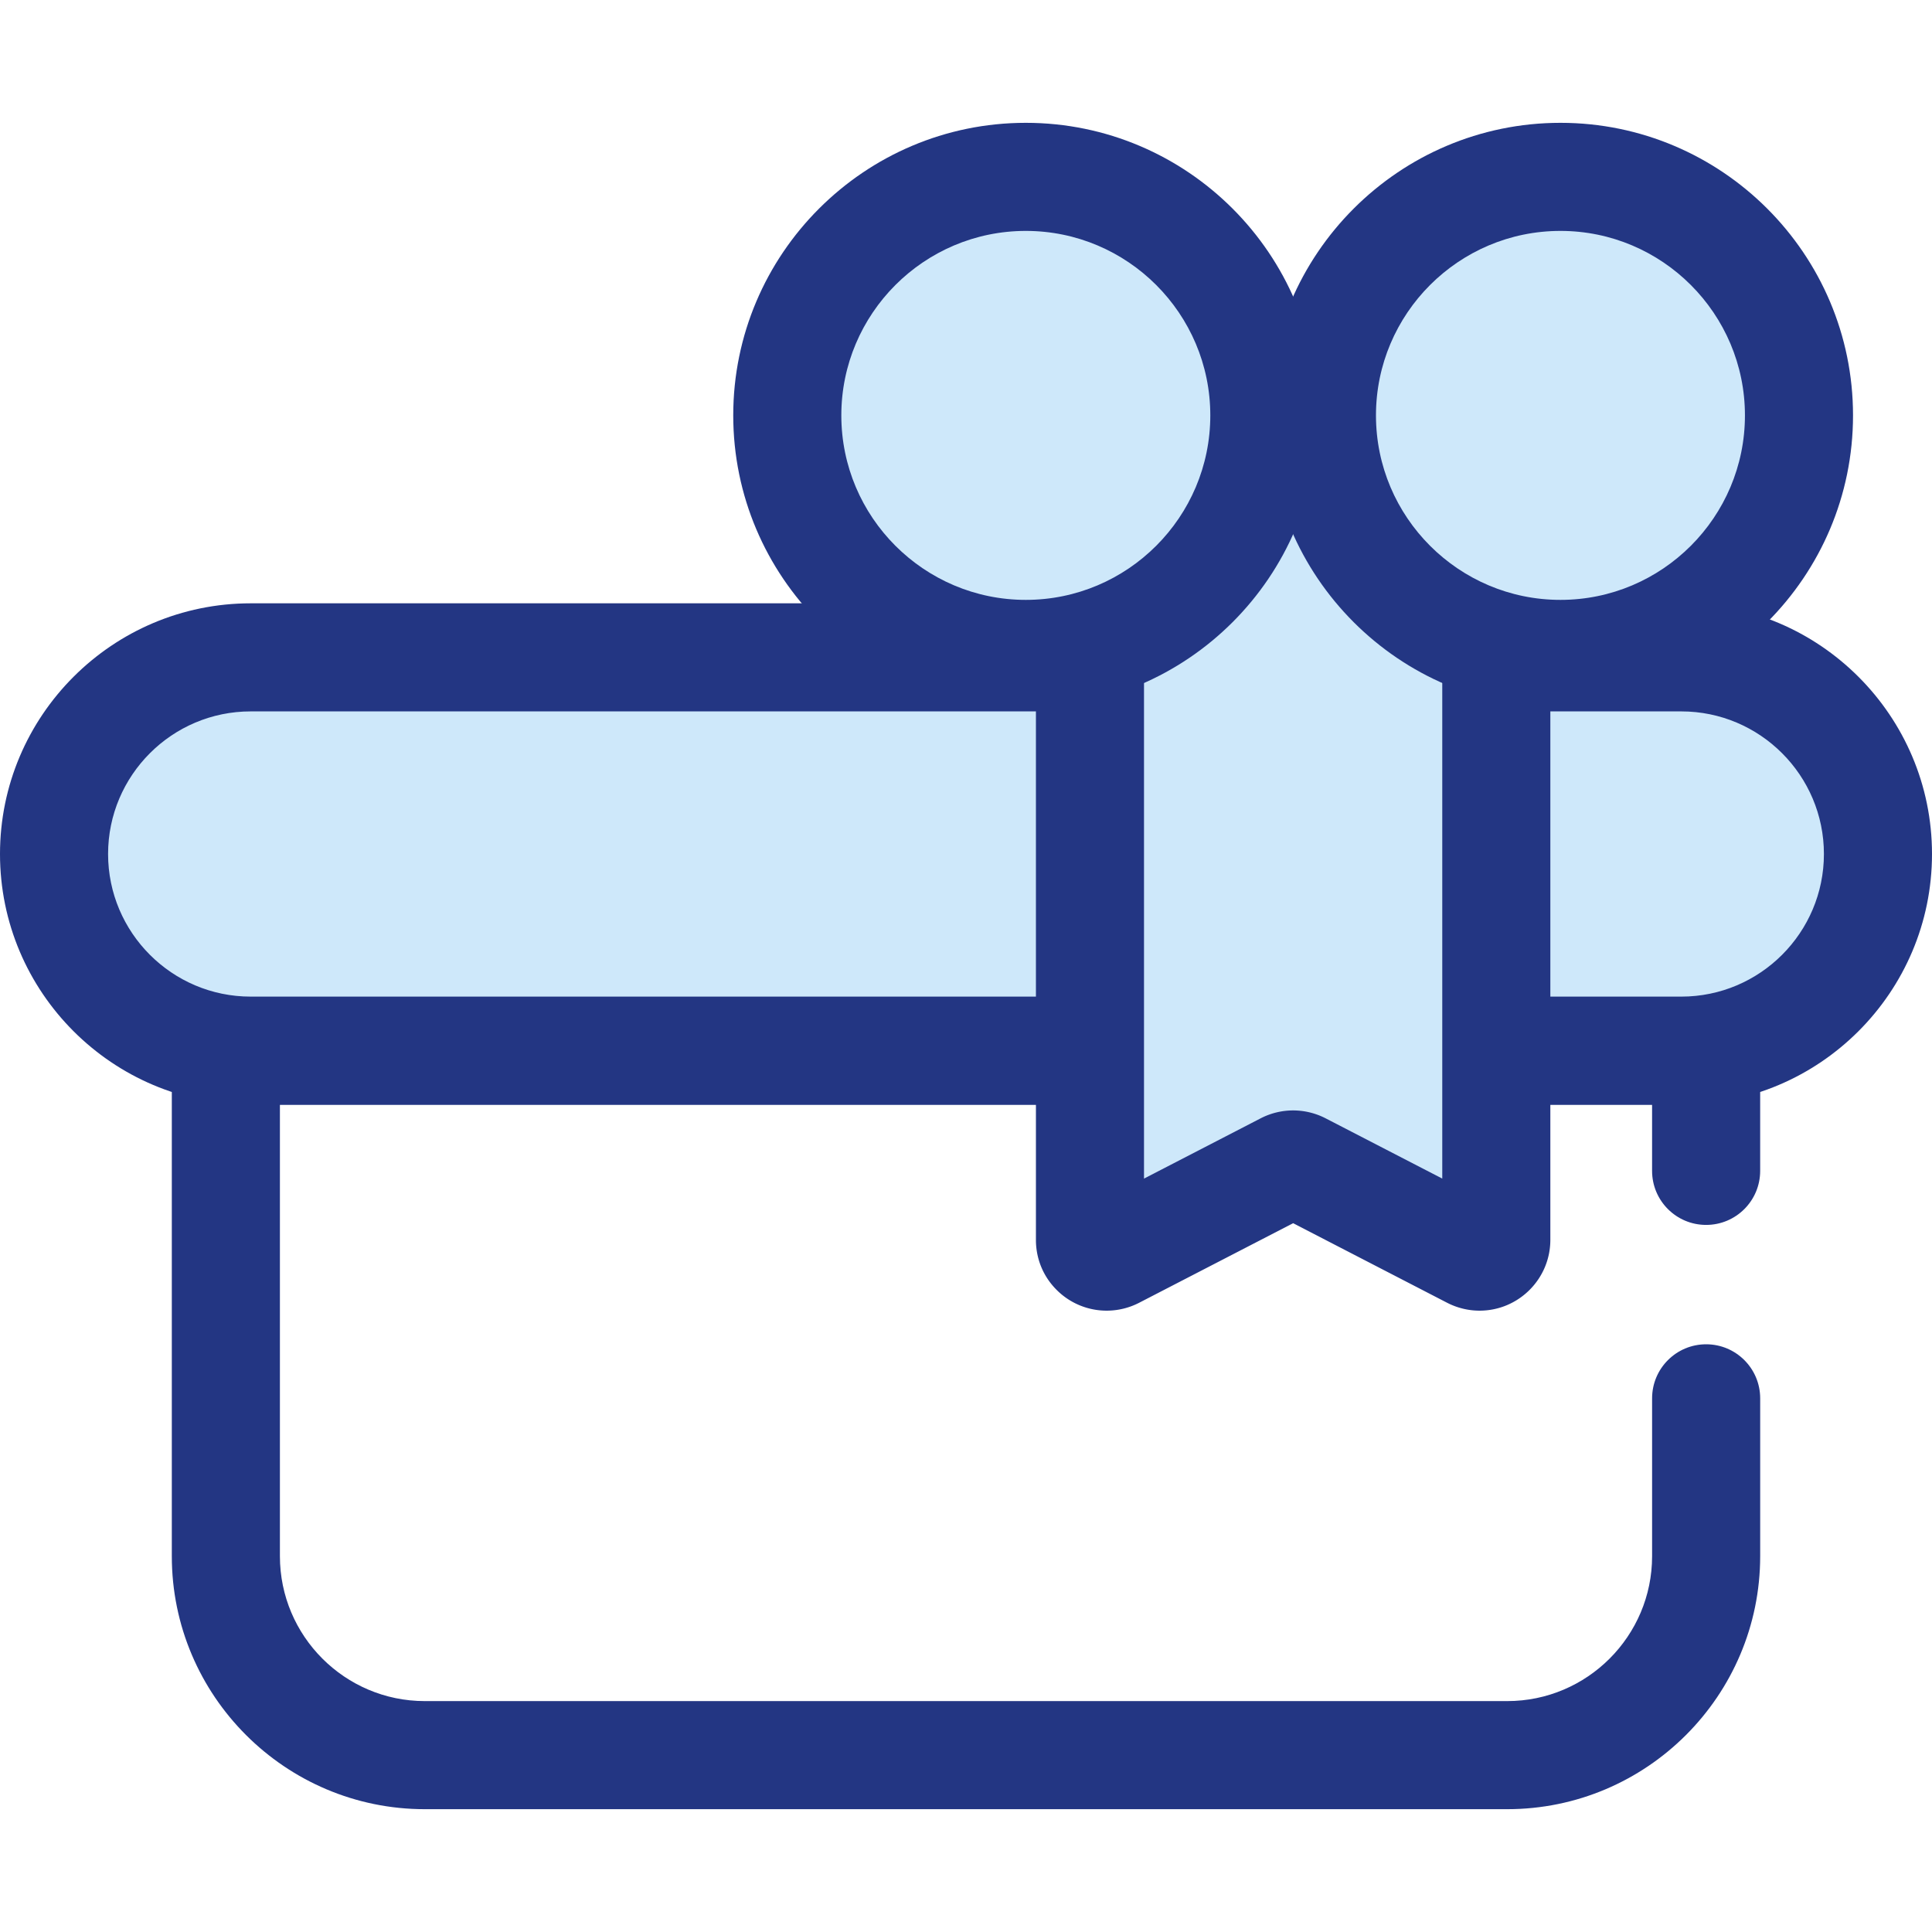 <svg xmlns="http://www.w3.org/2000/svg" viewBox="0 0 512.001 512.001" xml:space="preserve"><path style="fill:#233683" d="M399.424 479.453H112.575c-36.967 0-67.041-30.074-67.041-67.041V278.433c0-7.91 6.413-14.322 14.322-14.322h392.286c7.908 0 14.322 6.412 14.322 14.322v31.861c0 7.91-6.413 14.322-14.322 14.322s-14.322-6.412-14.322-14.322v-17.54H74.179v119.657c0 21.172 17.225 38.398 38.398 38.398h286.849c21.172 0 38.398-17.225 38.398-38.398v-41.839c0-7.91 6.413-14.322 14.322-14.322s14.322 6.412 14.322 14.322v41.839c-.004 36.968-30.077 67.042-67.044 67.042"/><path style="fill:#cee8fa" d="M445.564 278.435H66.436c-28.782 0-52.115-23.333-52.115-52.113 0-28.782 23.333-52.113 52.113-52.113h379.129c28.782 0 52.113 23.333 52.113 52.113.002 28.78-23.33 52.113-52.112 52.113"/><path style="fill:#233683" d="M445.564 292.756H66.436C29.803 292.756 0 262.953 0 226.321s29.803-66.436 66.436-66.436h379.129c36.633 0 66.436 29.803 66.436 66.436s-29.804 66.435-66.437 66.435M66.436 188.528c-20.839 0-37.793 16.954-37.793 37.793s16.954 37.792 37.793 37.792h379.129c20.839 0 37.793-16.954 37.793-37.792s-16.954-37.793-37.793-37.793z"/><path style="fill:#cee8fa" d="m390.067 332.517-45.338-23.426a4.43 4.43 0 0 0-4.07 0l-45.338 23.426c-2.952 1.525-6.469-.617-6.469-3.938V100.165a4.433 4.433 0 0 1 4.444-4.434l98.816.229a4.434 4.434 0 0 1 4.424 4.434v228.183c0 3.323-3.517 5.466-6.469 3.94"/><path style="fill:#233683" d="M392.1 347.34c-2.972 0-5.948-.726-8.606-2.098l-40.799-21.08-40.799 21.08a18.8 18.8 0 0 1-8.604 2.098 18.7 18.7 0 0 1-13.024-5.259c-3.698-3.56-5.736-8.355-5.736-13.502V100.165c0-10.342 8.414-18.756 18.757-18.756l98.858.229c10.317.024 18.711 8.437 18.711 18.756v228.183c0 10.346-8.415 18.763-18.758 18.763m-49.406-53.064c2.986 0 5.966.725 8.619 2.098l30.902 15.966V110.261l-79.041-.183V312.34l30.912-15.971a18.8 18.8 0 0 1 8.608-2.093"/><circle style="fill:#cee8fa" cx="271.853" cy="110.084" r="63.216"/><path style="fill:#233683" d="M271.851 187.617c-42.753 0-77.534-34.781-77.534-77.534s34.781-77.534 77.534-77.534 77.536 34.781 77.536 77.534-34.782 77.534-77.536 77.534m0-126.424c-26.958 0-48.891 21.932-48.891 48.891s21.932 48.891 48.891 48.891 48.893-21.932 48.893-48.891-21.932-48.891-48.893-48.891"/><circle style="fill:#cee8fa" cx="413.536" cy="110.084" r="63.216"/><path style="fill:#233683" d="M413.538 187.617c-42.753 0-77.534-34.781-77.534-77.534s34.781-77.534 77.534-77.534 77.534 34.781 77.534 77.534-34.782 77.534-77.534 77.534m0-126.424c-26.958 0-48.891 21.932-48.891 48.891s21.932 48.891 48.891 48.891 48.891-21.932 48.891-48.891-21.934-48.891-48.891-48.891"/></svg>